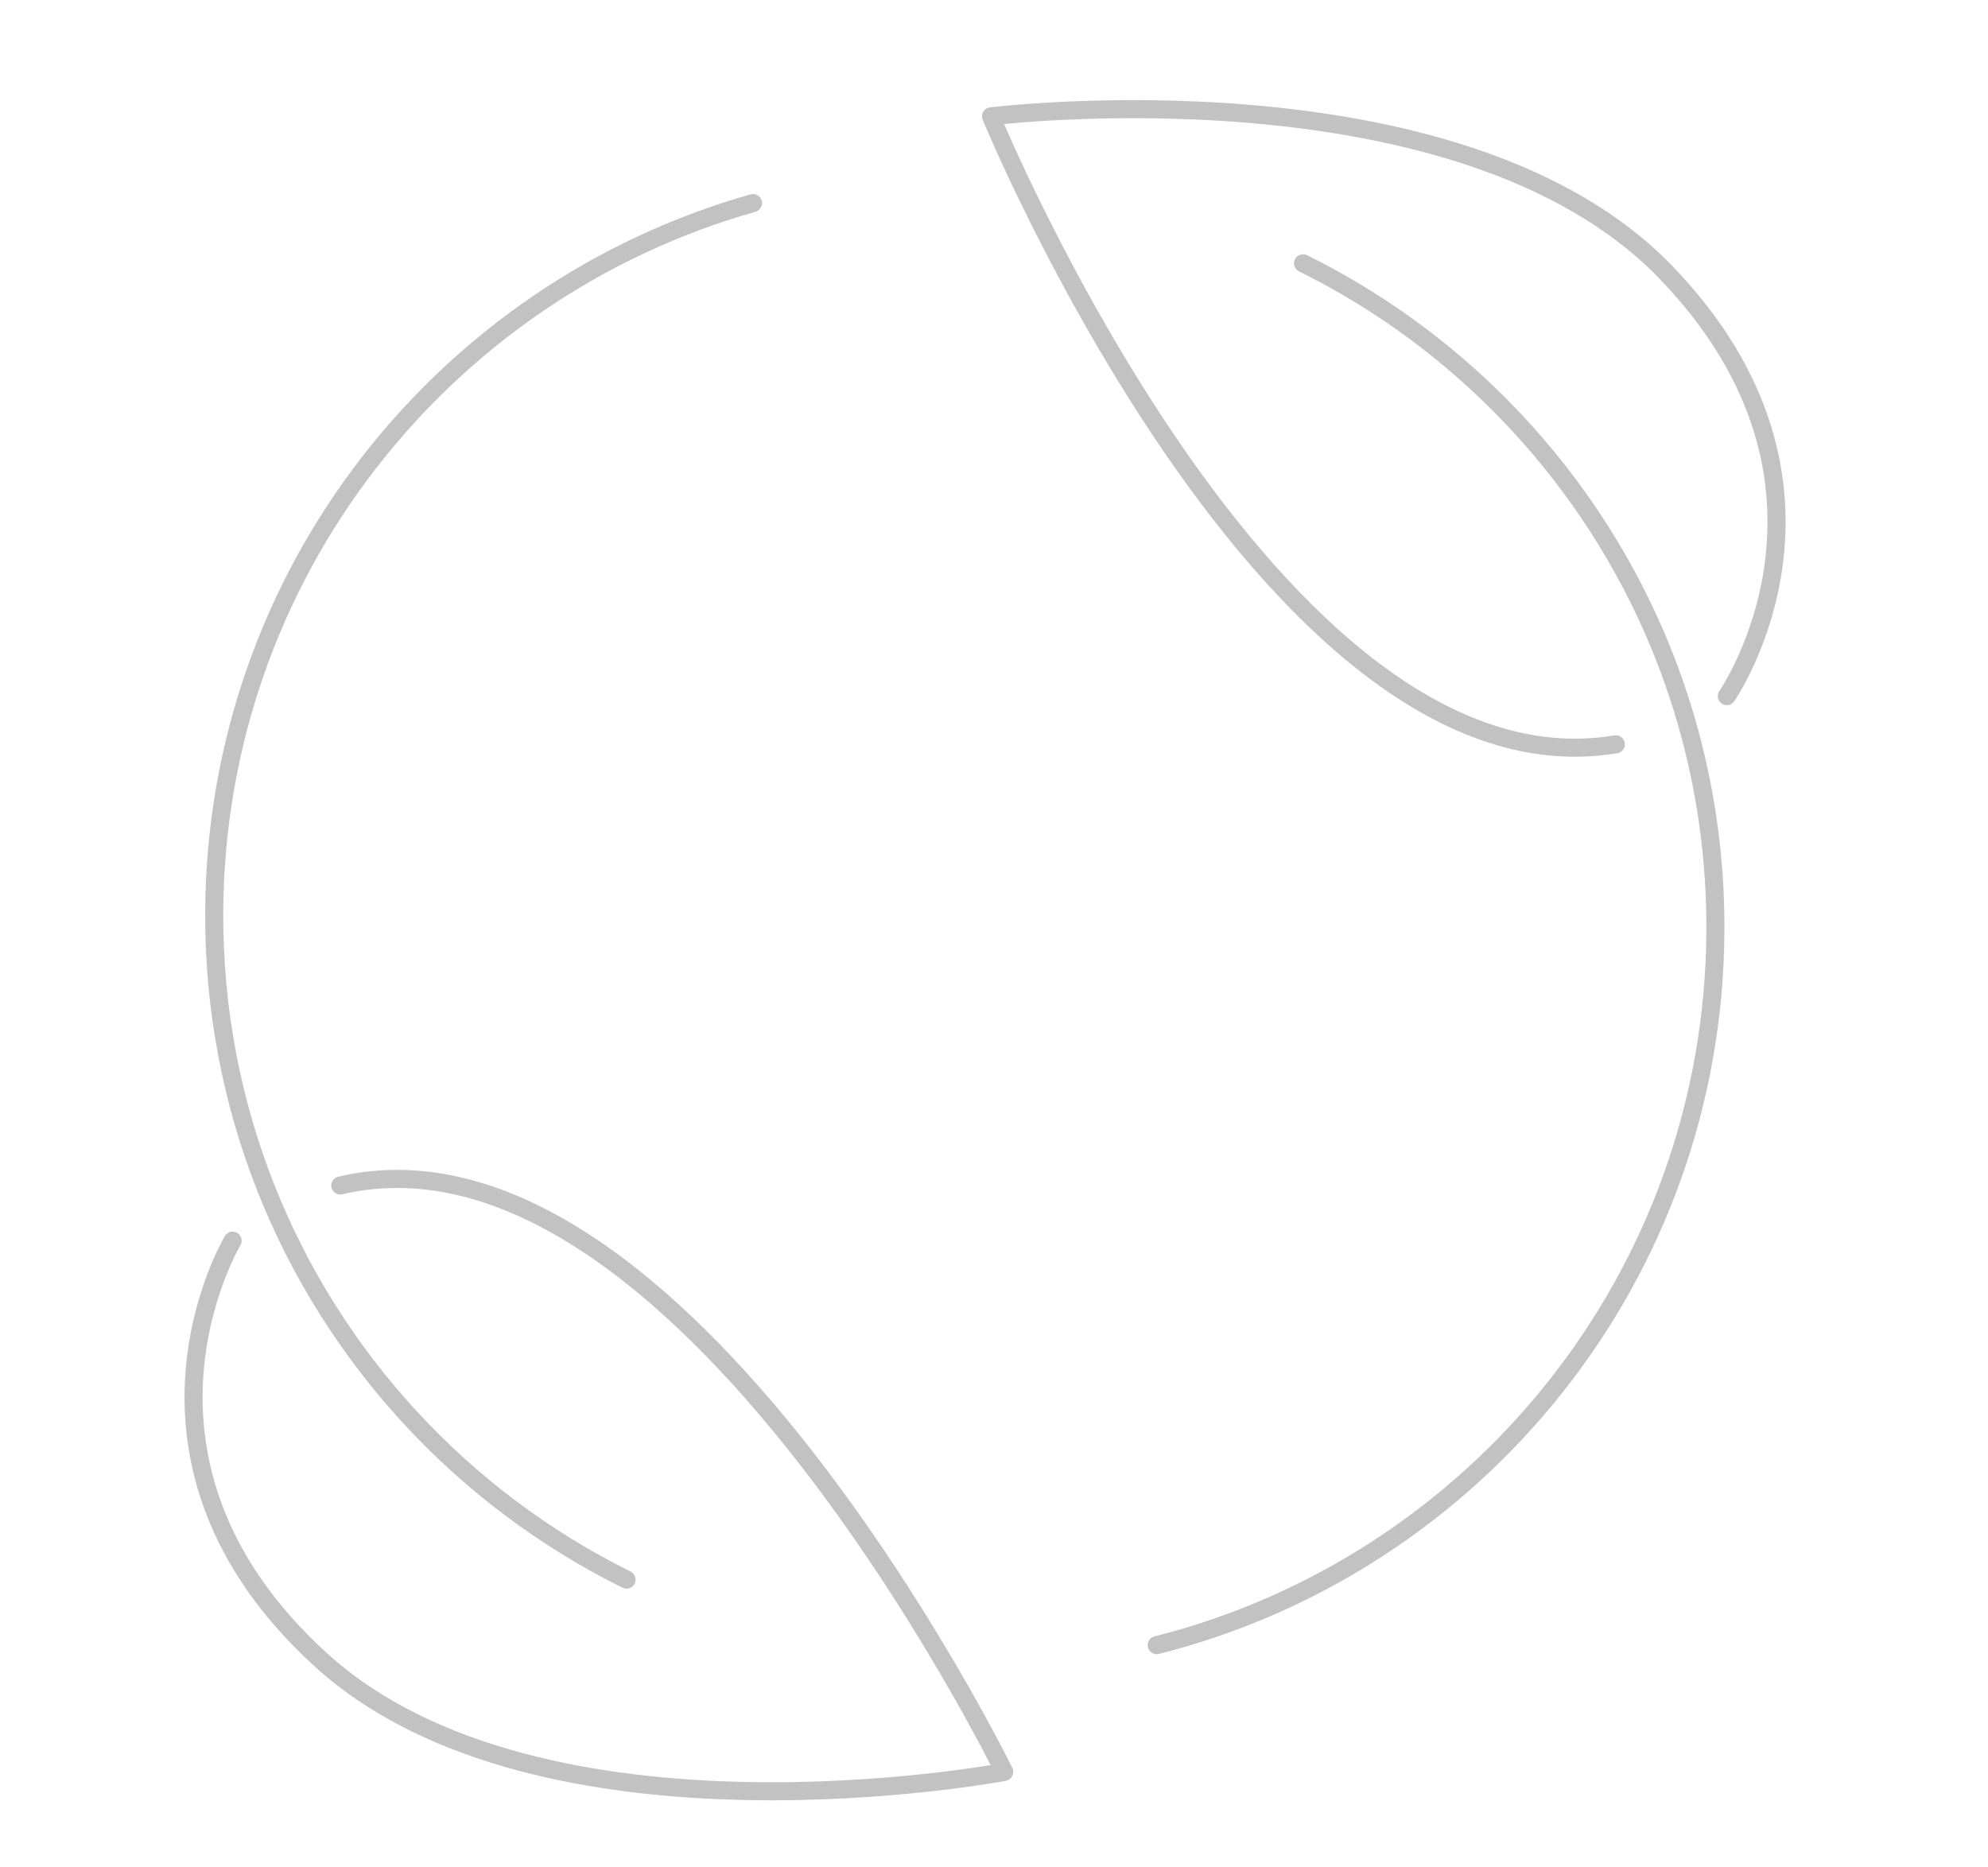<svg xmlns="http://www.w3.org/2000/svg" width="165" height="155" viewBox="0 0 165 155" fill="none"><path fill-rule="evenodd" clip-rule="evenodd" d="M141.624 77.245C141.735 53.284 127.949 32.496 107.82 22.528C107.449 22.344 107.297 21.894 107.481 21.523C107.665 21.152 108.115 21 108.486 21.184C129.108 31.397 143.238 52.697 143.124 77.252C142.99 106.235 123.045 130.502 96.184 137.283C95.782 137.385 95.374 137.141 95.273 136.74C95.171 136.338 95.415 135.93 95.816 135.829C122.031 129.211 141.493 105.527 141.624 77.245Z" fill="#C2C2C2"></path><path fill-rule="evenodd" clip-rule="evenodd" d="M63.222 16.652C63.334 17.051 63.102 17.465 62.704 17.578C37.318 24.75 18.657 48.033 18.529 75.725C18.455 91.676 24.538 106.218 34.552 117.1C39.582 122.567 45.603 127.109 52.333 130.442C52.704 130.626 52.856 131.076 52.672 131.447C52.488 131.818 52.038 131.97 51.667 131.786C44.771 128.371 38.601 123.717 33.448 118.116C23.188 106.966 16.953 92.062 17.029 75.718C17.16 47.34 36.283 23.483 62.296 16.134C62.695 16.022 63.109 16.253 63.222 16.652Z" fill="#C2C2C2"></path><path fill-rule="evenodd" clip-rule="evenodd" d="M83.487 147.812L83.347 147.075L84.021 146.746C84.123 146.956 84.122 147.202 84.017 147.411C83.913 147.62 83.717 147.768 83.487 147.812ZM19.951 103.367C20.164 103.012 20.049 102.551 19.695 102.338C19.339 102.124 18.879 102.239 18.665 102.594L19.308 102.981C18.665 102.594 18.665 102.595 18.665 102.595L18.662 102.601L18.654 102.613L18.628 102.659C18.605 102.698 18.573 102.754 18.533 102.827C18.453 102.973 18.339 103.186 18.203 103.461C17.93 104.011 17.564 104.81 17.184 105.819C16.426 107.835 15.61 110.701 15.379 114.102C14.916 120.935 16.824 129.866 26.138 138.339C35.48 146.838 49.898 149.162 61.827 149.409C67.814 149.533 73.224 149.134 77.136 148.705C79.093 148.49 80.677 148.268 81.774 148.099C82.322 148.014 82.748 147.943 83.039 147.892C83.184 147.867 83.295 147.847 83.37 147.834L83.456 147.818L83.479 147.814L83.485 147.813L83.487 147.812C83.487 147.812 83.487 147.812 83.347 147.075C84.021 146.746 84.02 146.745 84.02 146.745L84.015 146.735L84 146.703L83.94 146.583C83.887 146.477 83.809 146.32 83.705 146.117C83.499 145.71 83.193 145.116 82.794 144.363C81.996 142.857 80.826 140.715 79.335 138.166C76.352 133.07 72.078 126.338 66.918 119.806C61.762 113.281 55.694 106.921 49.117 102.603C42.538 98.285 35.37 95.96 28.075 97.668C27.671 97.762 27.421 98.166 27.515 98.569C27.61 98.972 28.013 99.223 28.416 99.128C35.165 97.549 41.907 99.665 48.293 103.857C54.68 108.05 60.632 114.271 65.741 120.736C70.845 127.196 75.079 133.865 78.04 138.924C79.519 141.452 80.679 143.575 81.469 145.065C81.777 145.648 82.029 146.134 82.221 146.509C82.023 146.541 81.797 146.577 81.545 146.616C80.468 146.782 78.905 147.002 76.973 147.214C73.106 147.638 67.764 148.032 61.858 147.909C49.999 147.664 36.065 145.342 27.147 137.229C18.201 129.09 16.441 120.619 16.876 114.204C17.095 110.981 17.869 108.26 18.588 106.347C18.948 105.39 19.293 104.638 19.546 104.128C19.673 103.873 19.776 103.679 19.847 103.551C19.883 103.486 19.91 103.438 19.927 103.408L19.947 103.374L19.951 103.367Z" fill="#C2C2C2"></path><path fill-rule="evenodd" clip-rule="evenodd" d="M82.16 8.915L82.253 9.659L81.559 9.945C81.47 9.729 81.487 9.483 81.605 9.281C81.723 9.079 81.928 8.944 82.16 8.915ZM142.706 57.355C142.47 57.696 142.555 58.163 142.896 58.399C143.236 58.635 143.704 58.549 143.939 58.209L143.322 57.782C143.939 58.209 143.94 58.208 143.94 58.208L143.943 58.203L143.952 58.191L143.981 58.147C144.006 58.109 144.042 58.055 144.086 57.985C144.176 57.844 144.303 57.639 144.457 57.374C144.764 56.843 145.181 56.069 145.625 55.087C146.511 53.123 147.51 50.316 147.959 46.936C148.86 40.147 147.531 31.112 138.782 22.058C130.005 12.975 115.767 9.729 103.879 8.715C97.912 8.206 92.487 8.256 88.555 8.432C86.589 8.521 84.994 8.641 83.889 8.739C83.336 8.789 82.906 8.832 82.613 8.864C82.467 8.88 82.354 8.892 82.278 8.901L82.192 8.911L82.169 8.914L82.163 8.915L82.16 8.915C82.16 8.915 82.16 8.915 82.253 9.659C81.559 9.945 81.56 9.946 81.56 9.946L81.564 9.956L81.578 9.989L81.629 10.113C81.675 10.222 81.744 10.383 81.834 10.593C82.013 11.012 82.281 11.625 82.63 12.402C83.329 13.956 84.359 16.169 85.684 18.808C88.332 24.085 92.164 31.079 96.894 37.929C101.619 44.772 107.265 51.509 113.552 56.241C119.839 60.974 126.842 63.755 134.233 62.52C134.641 62.452 134.917 62.065 134.849 61.657C134.781 61.248 134.394 60.972 133.986 61.041C127.149 62.183 120.557 59.637 114.454 55.043C108.35 50.448 102.81 43.857 98.128 37.076C93.451 30.302 89.653 23.374 87.025 18.135C85.711 15.517 84.69 13.324 83.998 11.786C83.728 11.185 83.507 10.684 83.34 10.297C83.539 10.278 83.767 10.256 84.022 10.233C85.108 10.137 86.68 10.018 88.623 9.931C92.509 9.756 97.865 9.707 103.751 10.209C115.569 11.217 129.326 14.431 137.703 23.1C146.107 31.798 147.318 40.364 146.472 46.739C146.046 49.941 145.099 52.606 144.257 54.469C143.837 55.4 143.444 56.129 143.159 56.621C143.016 56.868 142.9 57.055 142.821 57.179C142.782 57.24 142.752 57.286 142.732 57.316L142.711 57.348L142.706 57.355Z" fill="#C2C2C2"></path></svg>